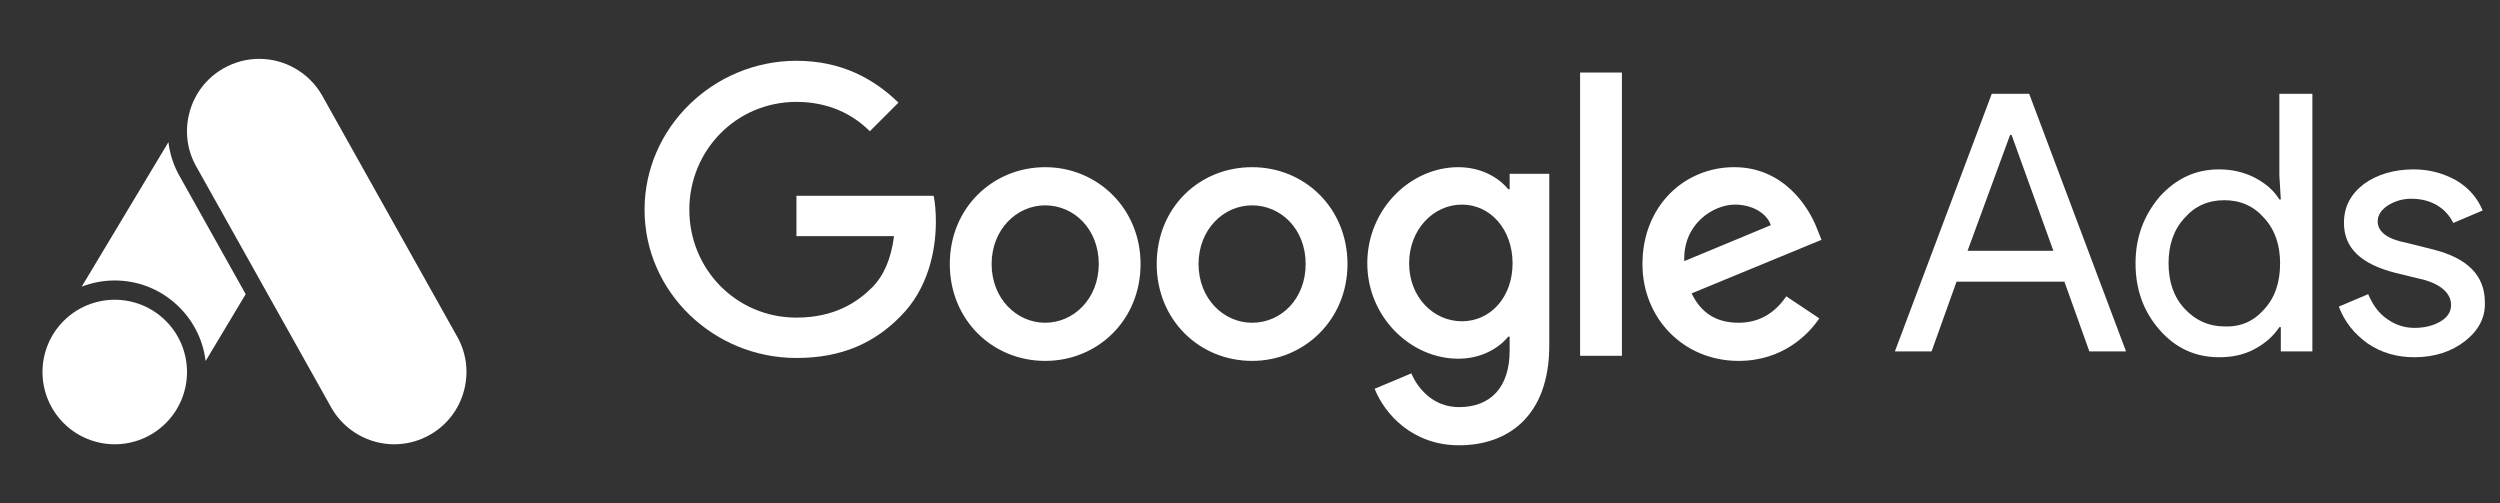 <svg width="159" height="32" viewBox="0 0 159 32" fill="none" xmlns="http://www.w3.org/2000/svg">
<rect x="0" y="0" width="159" height="32" fill="#333333" stroke="none"/>
<path d="M16.487 3.743C15.684 3.743 14.891 3.957 14.192 4.36C13.129 4.974 12.368 5.964 12.051 7.15C11.733 8.336 11.895 9.574 12.506 10.631L21.09 25.958C21.908 27.375 23.434 28.257 25.073 28.257C25.875 28.257 26.669 28.043 27.367 27.64C28.431 27.026 29.191 26.035 29.509 24.85C29.827 23.664 29.664 22.426 29.054 21.369L20.47 6.042C19.651 4.625 18.125 3.743 16.487 3.743ZM10.712 9.039L5.196 18.231C5.852 17.98 6.557 17.838 7.298 17.838C10.27 17.838 12.733 20.081 13.077 22.961L15.626 18.709L11.447 11.245C11.048 10.558 10.804 9.811 10.712 9.039ZM7.298 19.064C6.079 19.064 4.91 19.548 4.048 20.41C3.186 21.272 2.702 22.441 2.702 23.66C2.702 24.879 3.186 26.048 4.048 26.91C4.91 27.772 6.079 28.256 7.298 28.256C8.517 28.256 9.686 27.772 10.548 26.91C11.41 26.048 11.894 24.879 11.894 23.66C11.894 22.441 11.41 21.272 10.548 20.41C9.686 19.548 8.517 19.064 7.298 19.064Z" fill="white"/>
<path d="M50.654 3.867C45.381 3.867 40.994 8.113 40.994 13.34C40.994 18.567 45.381 22.767 50.654 22.767C53.501 22.767 55.601 21.833 57.281 20.107C59.007 18.38 59.521 16 59.521 14.087C59.521 13.48 59.474 12.92 59.381 12.453H50.654V15.02H56.861C56.674 16.467 56.207 17.54 55.461 18.287C54.574 19.173 53.127 20.2 50.654 20.2C46.827 20.2 43.841 17.12 43.841 13.34C43.841 9.56 46.827 6.48 50.654 6.48C52.707 6.48 54.247 7.273 55.321 8.347L57.141 6.527C55.601 5.033 53.547 3.867 50.654 3.867ZM66.474 10.633C63.161 10.633 60.407 13.2 60.407 16.793C60.407 20.34 63.114 22.953 66.474 22.953C69.834 22.953 72.54 20.34 72.54 16.793C72.54 13.247 69.787 10.633 66.474 10.633ZM66.474 20.527C64.654 20.527 63.067 18.987 63.067 16.793C63.067 14.6 64.654 13.06 66.474 13.06C68.294 13.06 69.881 14.553 69.881 16.793C69.881 18.987 68.294 20.527 66.474 20.527ZM79.634 10.633C76.274 10.633 73.567 13.2 73.567 16.793C73.567 20.34 76.274 22.953 79.634 22.953C82.947 22.953 85.7 20.34 85.7 16.793C85.7 13.247 82.994 10.633 79.634 10.633ZM79.634 20.527C77.814 20.527 76.227 18.987 76.227 16.793C76.227 14.6 77.814 13.06 79.634 13.06C81.454 13.06 83.04 14.553 83.04 16.793C83.04 18.987 81.501 20.527 79.634 20.527ZM92.747 10.633C89.714 10.633 86.96 13.293 86.96 16.747C86.96 20.153 89.714 22.813 92.747 22.813C94.194 22.813 95.314 22.16 95.92 21.413H96.014V22.3C96.014 24.633 94.8 25.893 92.794 25.893C91.16 25.893 90.18 24.727 89.76 23.747L87.427 24.727C88.08 26.36 89.854 28.32 92.794 28.32C95.92 28.32 98.534 26.453 98.534 21.973V11.053H96.014V12.033H95.92C95.314 11.287 94.194 10.633 92.747 10.633ZM92.98 20.433C91.16 20.433 89.62 18.893 89.62 16.747C89.62 14.6 91.16 13.013 92.98 13.013C94.8 13.013 96.2 14.6 96.2 16.747C96.2 18.893 94.8 20.433 92.98 20.433ZM100.494 4.613H103.154V22.627H100.494V4.613ZM110.294 10.633C107.12 10.633 104.46 13.107 104.46 16.793C104.46 20.247 107.074 22.953 110.574 22.953C113.42 22.953 115.053 21.227 115.707 20.247L113.607 18.847C112.907 19.873 111.927 20.527 110.574 20.527C109.174 20.527 108.194 19.92 107.587 18.66L115.847 15.253L115.567 14.553C115.053 13.2 113.467 10.633 110.294 10.633ZM107.12 16.607C107.027 14.227 108.987 13.013 110.34 13.013C111.414 13.013 112.347 13.527 112.627 14.32L107.12 16.607Z" fill="white"/>
<path d="M120.516 22.347L126.676 5.967H129.056L135.215 22.347H132.882L131.296 17.913H124.436L122.849 22.347H120.516ZM125.136 15.953H130.596L127.936 8.58H127.842L125.136 15.953Z" fill="white"/>
<path d="M137.36 20.993C136.334 19.827 135.82 18.427 135.82 16.747C135.82 15.113 136.334 13.713 137.36 12.5C138.434 11.333 139.647 10.773 141.14 10.773C141.98 10.773 142.727 10.96 143.38 11.287C144.08 11.66 144.594 12.08 144.967 12.687H145.06L144.967 11.147V5.967H147.067V22.347H145.06V20.807H144.967C144.594 21.367 144.08 21.833 143.38 22.207C142.68 22.58 141.934 22.72 141.14 22.72C139.647 22.72 138.387 22.16 137.36 20.993ZM143.987 19.687C144.687 18.94 145.014 17.96 145.014 16.747C145.014 15.58 144.687 14.6 143.987 13.853C143.334 13.107 142.494 12.733 141.467 12.733C140.44 12.733 139.6 13.107 138.947 13.853C138.247 14.6 137.92 15.58 137.92 16.747C137.92 17.913 138.247 18.893 138.947 19.64C139.647 20.387 140.487 20.76 141.467 20.76C142.494 20.807 143.334 20.433 143.987 19.687Z" fill="white"/>
<path d="M156.776 21.693C155.936 22.347 154.862 22.72 153.556 22.72C152.436 22.72 151.456 22.44 150.569 21.833C149.729 21.227 149.122 20.48 148.749 19.5L150.616 18.707C150.896 19.36 151.269 19.92 151.829 20.293C152.342 20.667 152.949 20.853 153.556 20.853C154.209 20.853 154.769 20.713 155.236 20.433C155.702 20.153 155.889 19.78 155.889 19.407C155.889 18.707 155.329 18.147 154.256 17.82L152.342 17.353C150.149 16.793 149.076 15.767 149.076 14.18C149.076 13.153 149.496 12.36 150.336 11.707C151.176 11.1 152.249 10.773 153.509 10.773C154.489 10.773 155.376 11.007 156.216 11.473C157.009 11.94 157.569 12.593 157.896 13.387L156.029 14.18C155.796 13.713 155.469 13.34 155.002 13.06C154.536 12.78 153.976 12.64 153.369 12.64C152.809 12.64 152.342 12.78 151.876 13.06C151.456 13.34 151.222 13.667 151.222 14.087C151.222 14.74 151.829 15.207 153.042 15.44L154.722 15.86C156.962 16.42 158.036 17.54 158.036 19.22C158.082 20.2 157.616 21.04 156.776 21.693Z" fill="white"/>
</svg>
